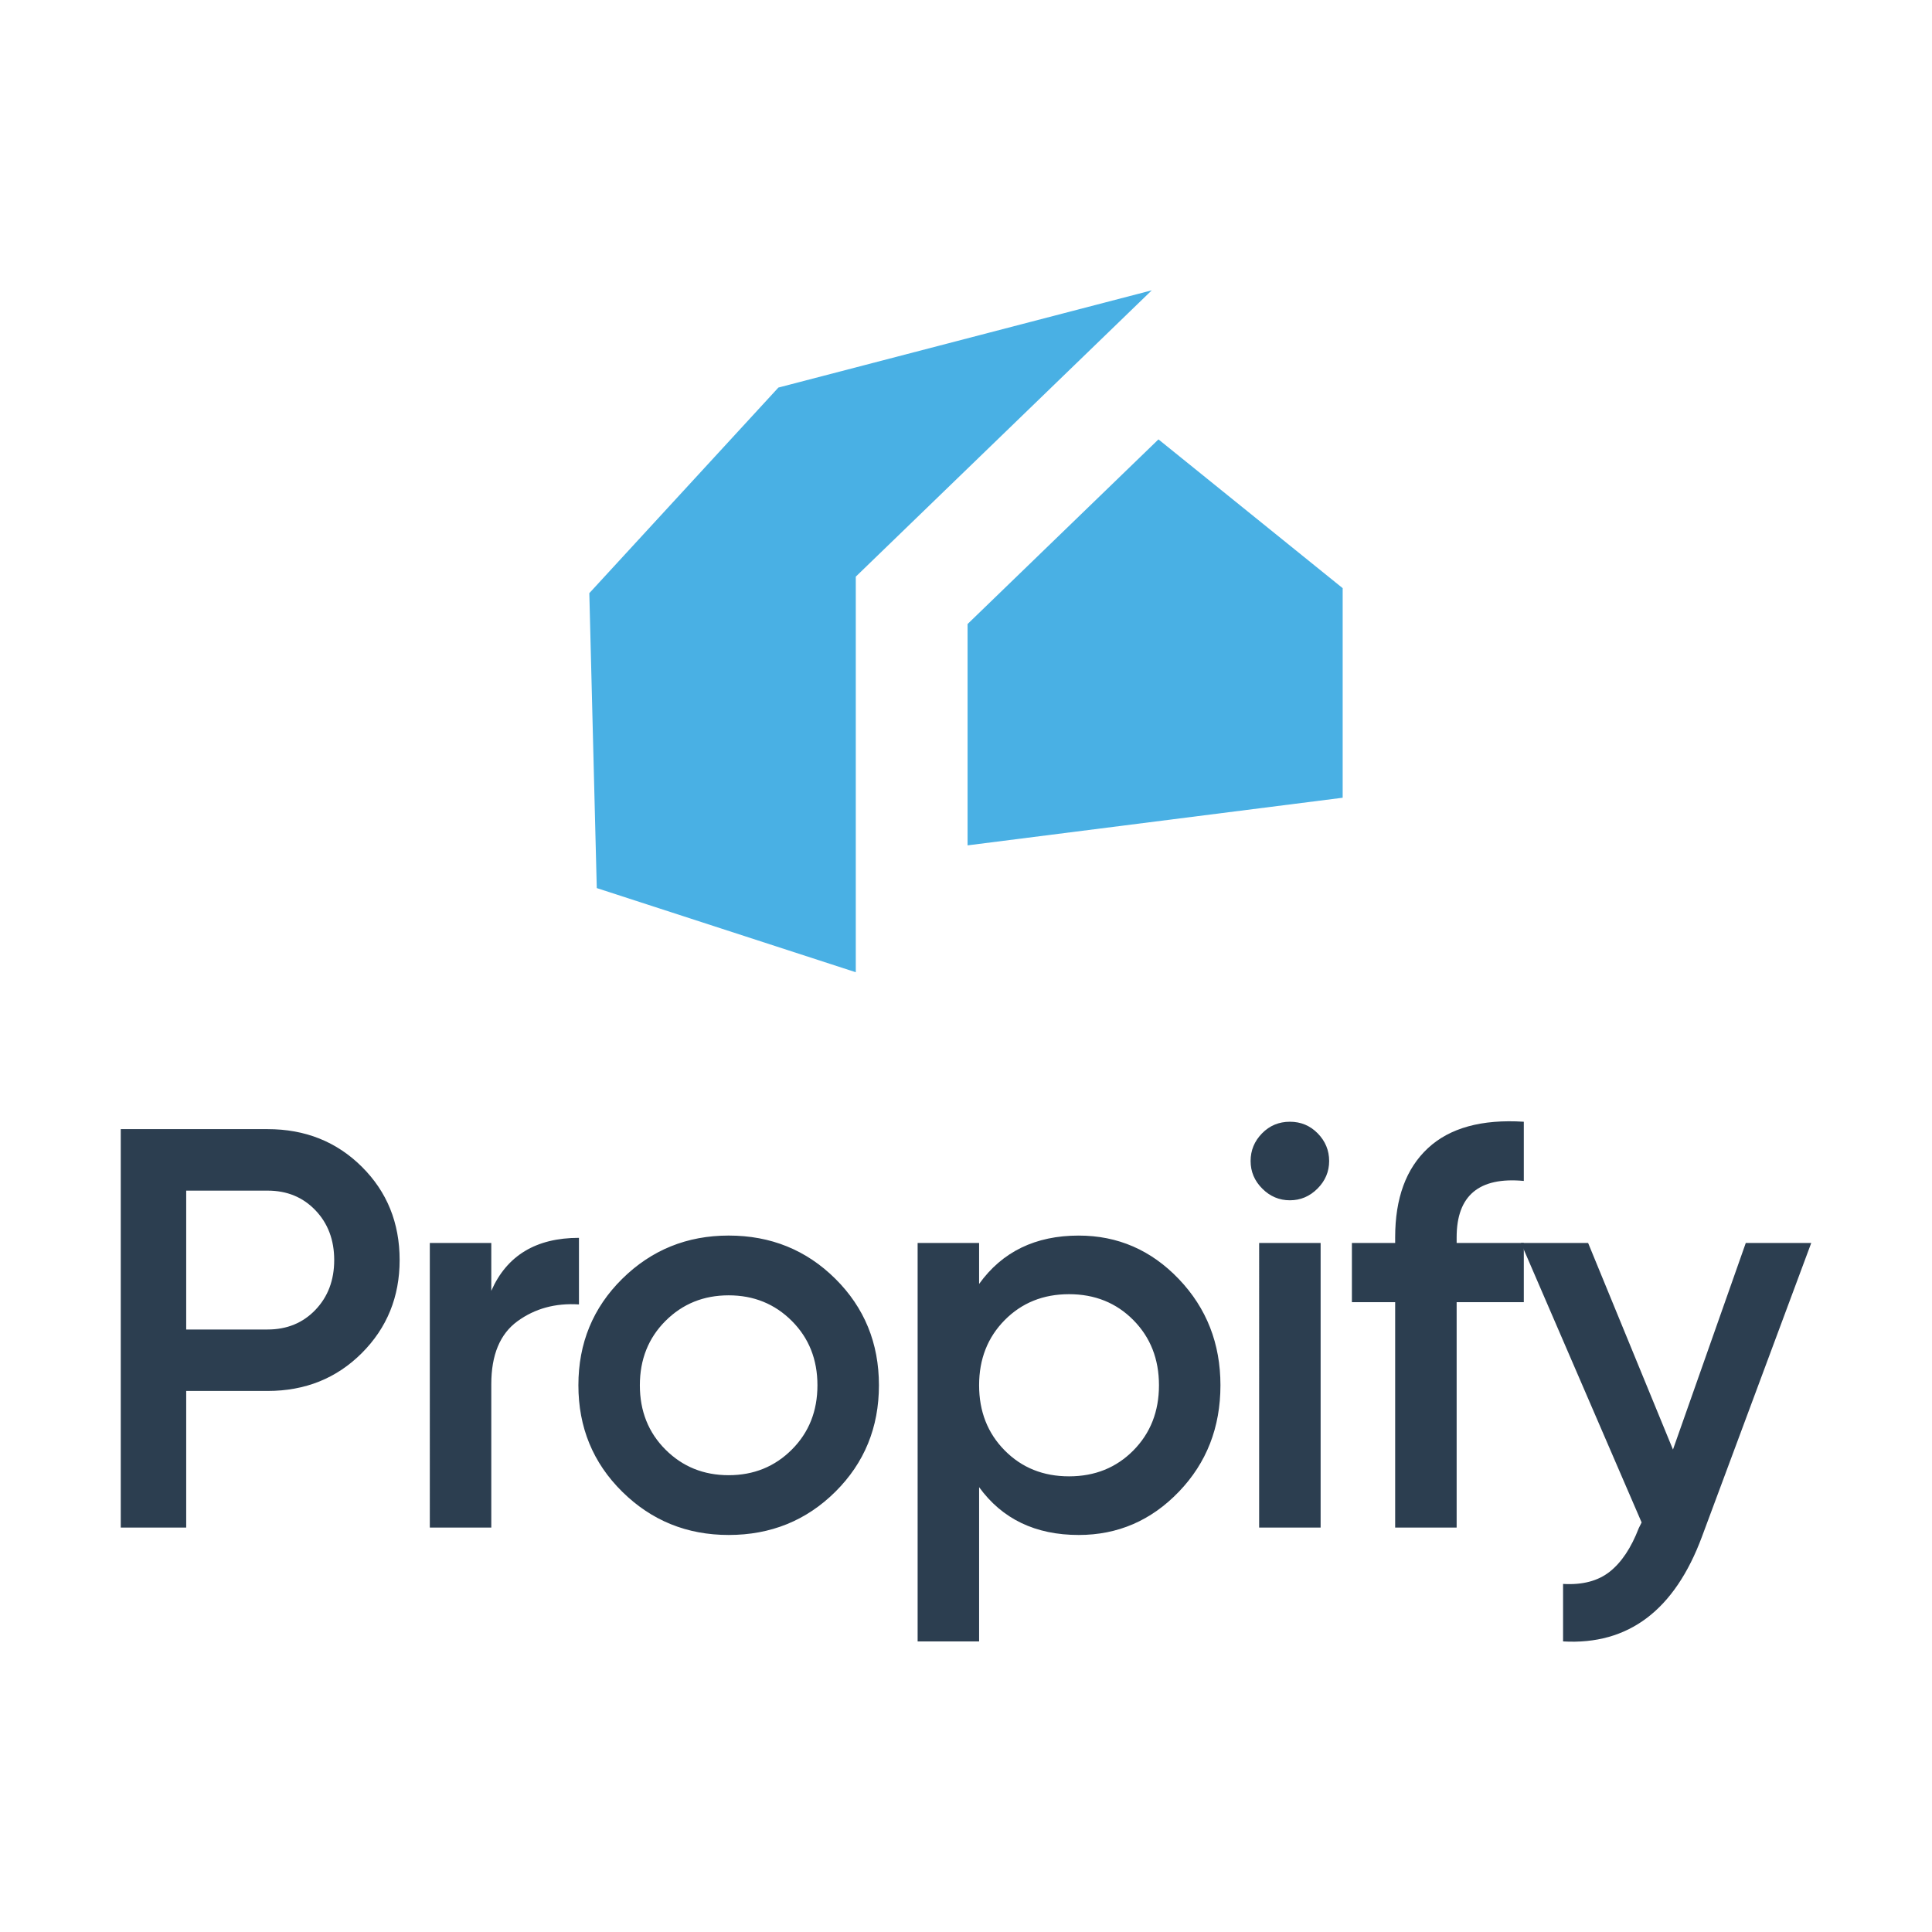 <svg xmlns="http://www.w3.org/2000/svg" xml:space="preserve" id="Layer_1" x="0" y="0" style="enable-background:new 0 0 1133.86 1133.86" version="1.1" viewBox="0 0 1133.86 1133.86"><style>.st0{fill:#49b0e4}.st1{fill:#2c3e50}</style><path d="m567.85 496.13 220.14-27.95v-123l-108.11-87.31-112.03 108.37z" class="st0"/><path d="m675.96 170.38-219.13 57.07-110.97 120.67 4.38 173.08 152.01 49.39V338.42z" class="st0"/><path d="M157.05 662.67c22.05 0 40.47 7.35 55.28 22.05 14.81 14.7 22.21 32.96 22.21 54.78 0 21.6-7.41 39.81-22.21 54.62-14.81 14.81-33.24 22.21-55.28 22.21h-47.77v80.17H70.87V662.67h86.18zm0 117.59c11.36 0 20.71-3.84 28.06-11.52 7.35-7.68 11.03-17.42 11.03-29.23 0-11.8-3.68-21.55-11.03-29.23s-16.7-11.52-28.06-11.52h-47.77v81.51h47.77zM288.34 757.54c9.13-20.71 26.27-31.07 51.44-31.07v39.08c-13.81-.89-25.84 2.4-36.08 9.85-10.25 7.46-15.37 19.77-15.37 36.91v84.18h-36.08V729.48h36.08v28.06zM427.64 900.85c-24.5 0-45.32-8.46-62.47-25.39-17.15-16.92-25.72-37.75-25.72-62.47s8.57-45.54 25.72-62.47c17.15-16.92 37.97-25.39 62.47-25.39 24.72 0 45.6 8.47 62.64 25.39 17.03 16.93 25.55 37.75 25.55 62.47s-8.52 45.55-25.55 62.47c-17.05 16.93-37.92 25.39-62.64 25.39zm-37.09-50.11c10.02 10.02 22.38 15.03 37.08 15.03s27.06-5.01 37.08-15.03 15.03-22.6 15.03-37.75c0-15.14-5.01-27.73-15.03-37.75s-22.38-15.03-37.08-15.03-27.06 5.01-37.08 15.03-15.03 22.61-15.03 37.75c0 15.15 5.01 27.73 15.03 37.75zM633.08 725.14c22.94 0 42.54 8.52 58.79 25.55 16.25 17.04 24.39 37.81 24.39 62.3 0 24.72-8.13 45.55-24.39 62.47-16.26 16.93-35.86 25.39-58.79 25.39-25.39 0-44.88-9.35-58.46-28.06v90.53h-36.08V729.48h36.08v24.05c13.58-18.92 33.07-28.39 58.46-28.39zm-43.43 126.1c10.02 10.14 22.6 15.2 37.75 15.2 15.14 0 27.72-5.06 37.75-15.2 10.02-10.13 15.03-22.88 15.03-38.25 0-15.37-5.01-28.11-15.03-38.25-10.02-10.13-22.61-15.2-37.75-15.2-15.15 0-27.73 5.07-37.75 15.2-10.02 10.14-15.03 22.88-15.03 38.25 0 15.37 5.01 28.12 15.03 38.25zM773.21 697.58c-4.57 4.57-9.97 6.85-16.2 6.85-6.24 0-11.64-2.28-16.2-6.85-4.57-4.56-6.85-9.96-6.85-16.2 0-6.23 2.22-11.63 6.68-16.2 4.45-4.56 9.91-6.85 16.37-6.85 6.46 0 11.91 2.29 16.37 6.85 4.45 4.57 6.68 9.97 6.68 16.2 0 6.23-2.29 11.64-6.85 16.2zm-34.24 198.93V729.48h36.08v167.03h-36.08zM894.3 693.07c-26.28-2.45-39.42 8.58-39.42 33.07v3.34h39.42v34.74h-39.42v132.29H818.8V764.22h-25.39v-34.74h25.39v-3.34c0-22.94 6.4-40.36 19.21-52.28 12.8-11.91 31.57-17.09 56.29-15.53v34.74z" class="st1"/><path d="M1024.57 729.48h38.42l-64.14 172.37c-16.04 43.2-43.21 63.69-81.51 61.47v-33.74c11.36.67 20.49-1.73 27.39-7.18 6.9-5.46 12.58-13.98 17.04-25.56l1.67-3.34-70.82-164.02h39.42l49.8 121.25 42.73-121.25z" class="st1"/></svg>